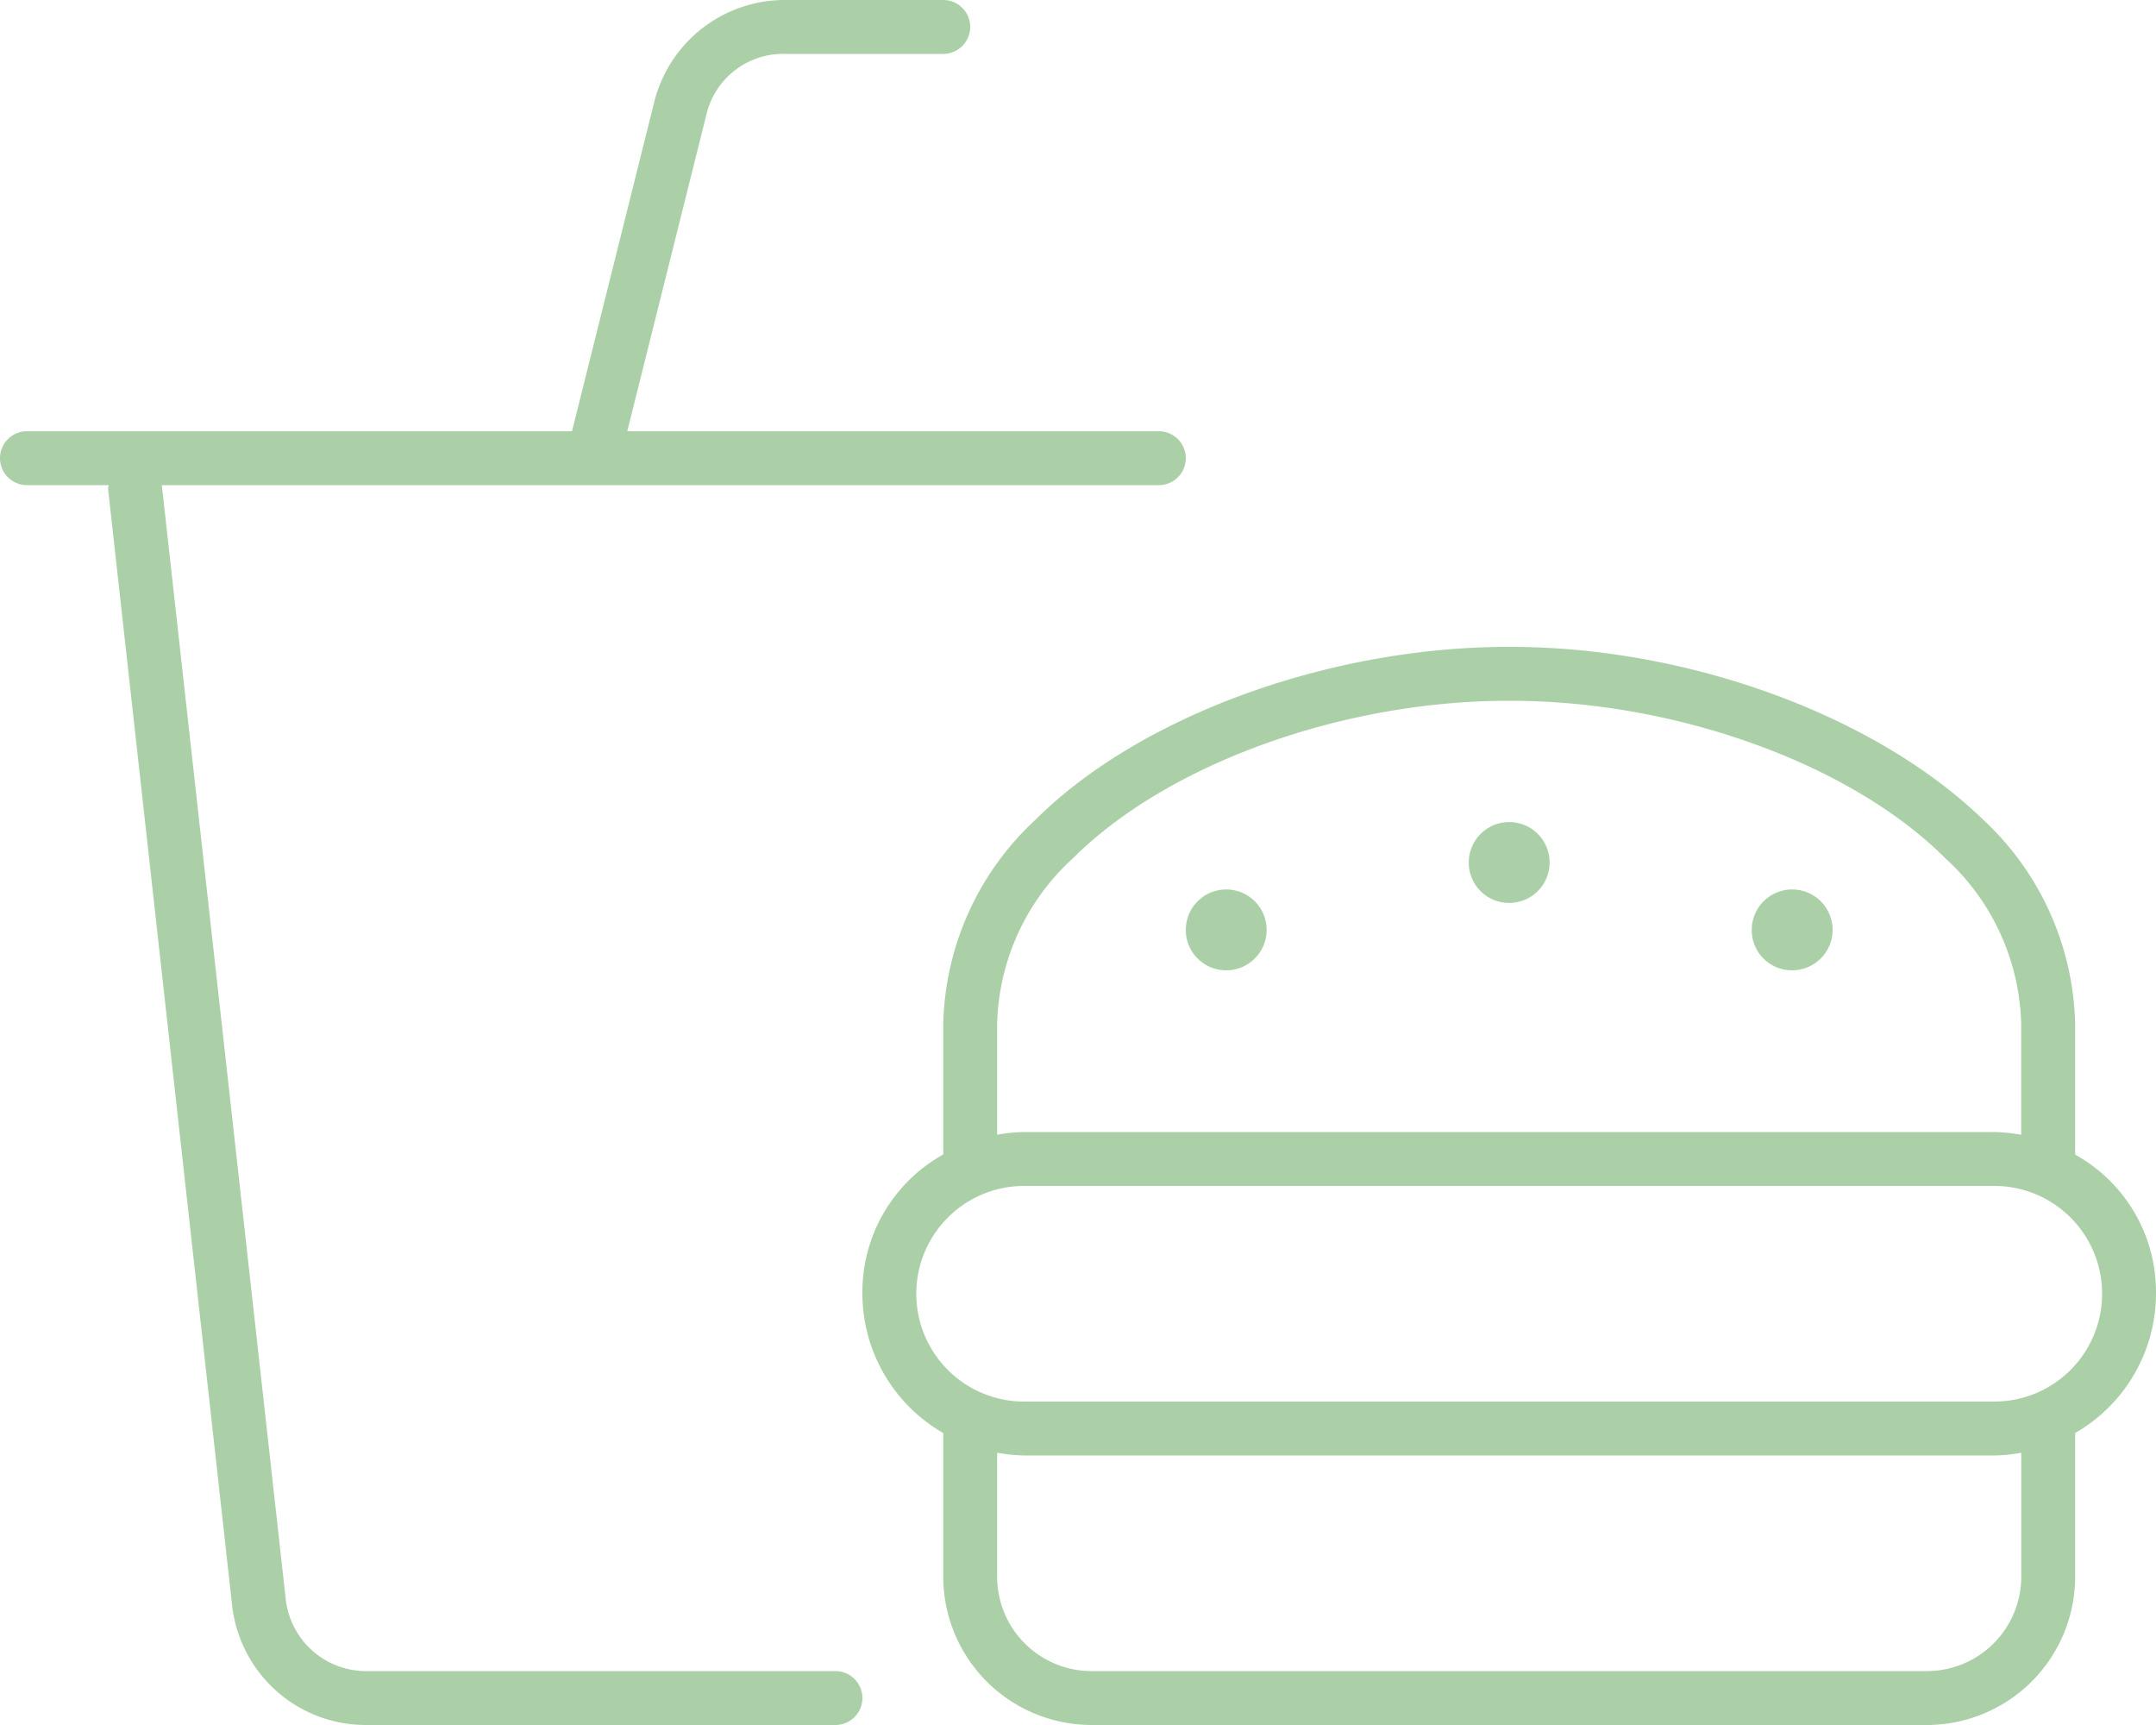 <svg xmlns="http://www.w3.org/2000/svg" xmlns:xlink="http://www.w3.org/1999/xlink" width="100" height="80" viewBox="0 0 100 80">
  <defs>
    <clipPath id="clip-Icon-Ernaehrung-80px">
      <rect width="100" height="80"/>
    </clipPath>
  </defs>
  <g id="Icon-Ernaehrung-80px" clip-path="url(#clip-Icon-Ernaehrung-80px)">
    <path id="Pfad_102" data-name="Pfad 102" d="M38.75,77.5H16.984a3.749,3.749,0,0,1-3.731-3.337L7.506,22.5H53.75a1.25,1.25,0,0,0,0-2.5H29.094L32.758,5.339A3.653,3.653,0,0,1,36.406,2.5H43.75a1.25,1.25,0,0,0,0-2.5H36.406a6.242,6.242,0,0,0-6.062,4.734L26.531,20H1.25a1.25,1.25,0,0,0,0,2.5h3.8c0,.047-.047.094-.041.141l5.756,51.8A6.24,6.24,0,0,0,16.984,80H38.75a1.25,1.25,0,0,0,0-2.5ZM70,41.875A1.875,1.875,0,1,0,68.125,40,1.869,1.869,0,0,0,70,41.875ZM56.875,45A1.875,1.875,0,1,0,55,43.125,1.869,1.869,0,0,0,56.875,45Zm26.25,0a1.875,1.875,0,1,0-1.875-1.875A1.861,1.861,0,0,0,83.125,45ZM96.25,53.547V47.5A13.327,13.327,0,0,0,92,38.03C87.047,33.219,78.375,30,70.063,30a.574.574,0,0,0-.112,0c-8.316,0-17.125,3.222-21.937,8.03A13.3,13.3,0,0,0,43.75,47.5v6.041A7.3,7.3,0,0,0,40,60a7.47,7.47,0,0,0,3.75,6.459v6.666A6.885,6.885,0,0,0,50.625,80h38.75a6.883,6.883,0,0,0,6.875-6.875V66.459A7.467,7.467,0,0,0,100,60,7.282,7.282,0,0,0,96.25,53.547Zm-50-6.047a10.736,10.736,0,0,1,3.52-7.7c4.37-4.362,12.48-7.3,20.183-7.3a.477.477,0,0,0,.1,0c7.7,0,15.8,2.93,20.172,7.3a10.743,10.743,0,0,1,3.522,7.7v5.127A8.068,8.068,0,0,0,92.5,52.5h-45a7.467,7.467,0,0,0-1.25.126Zm47.5,25.625A4.38,4.38,0,0,1,89.375,77.5H50.625a4.38,4.38,0,0,1-4.375-4.375V67.373a8.068,8.068,0,0,0,1.25.127h45a7.467,7.467,0,0,0,1.25-.126ZM92.5,65h-45a5,5,0,0,1,0-10h45a5,5,0,0,1,0,10Z" fill="#abd0a8" opacity="0.999"/>
  </g>
</svg>
